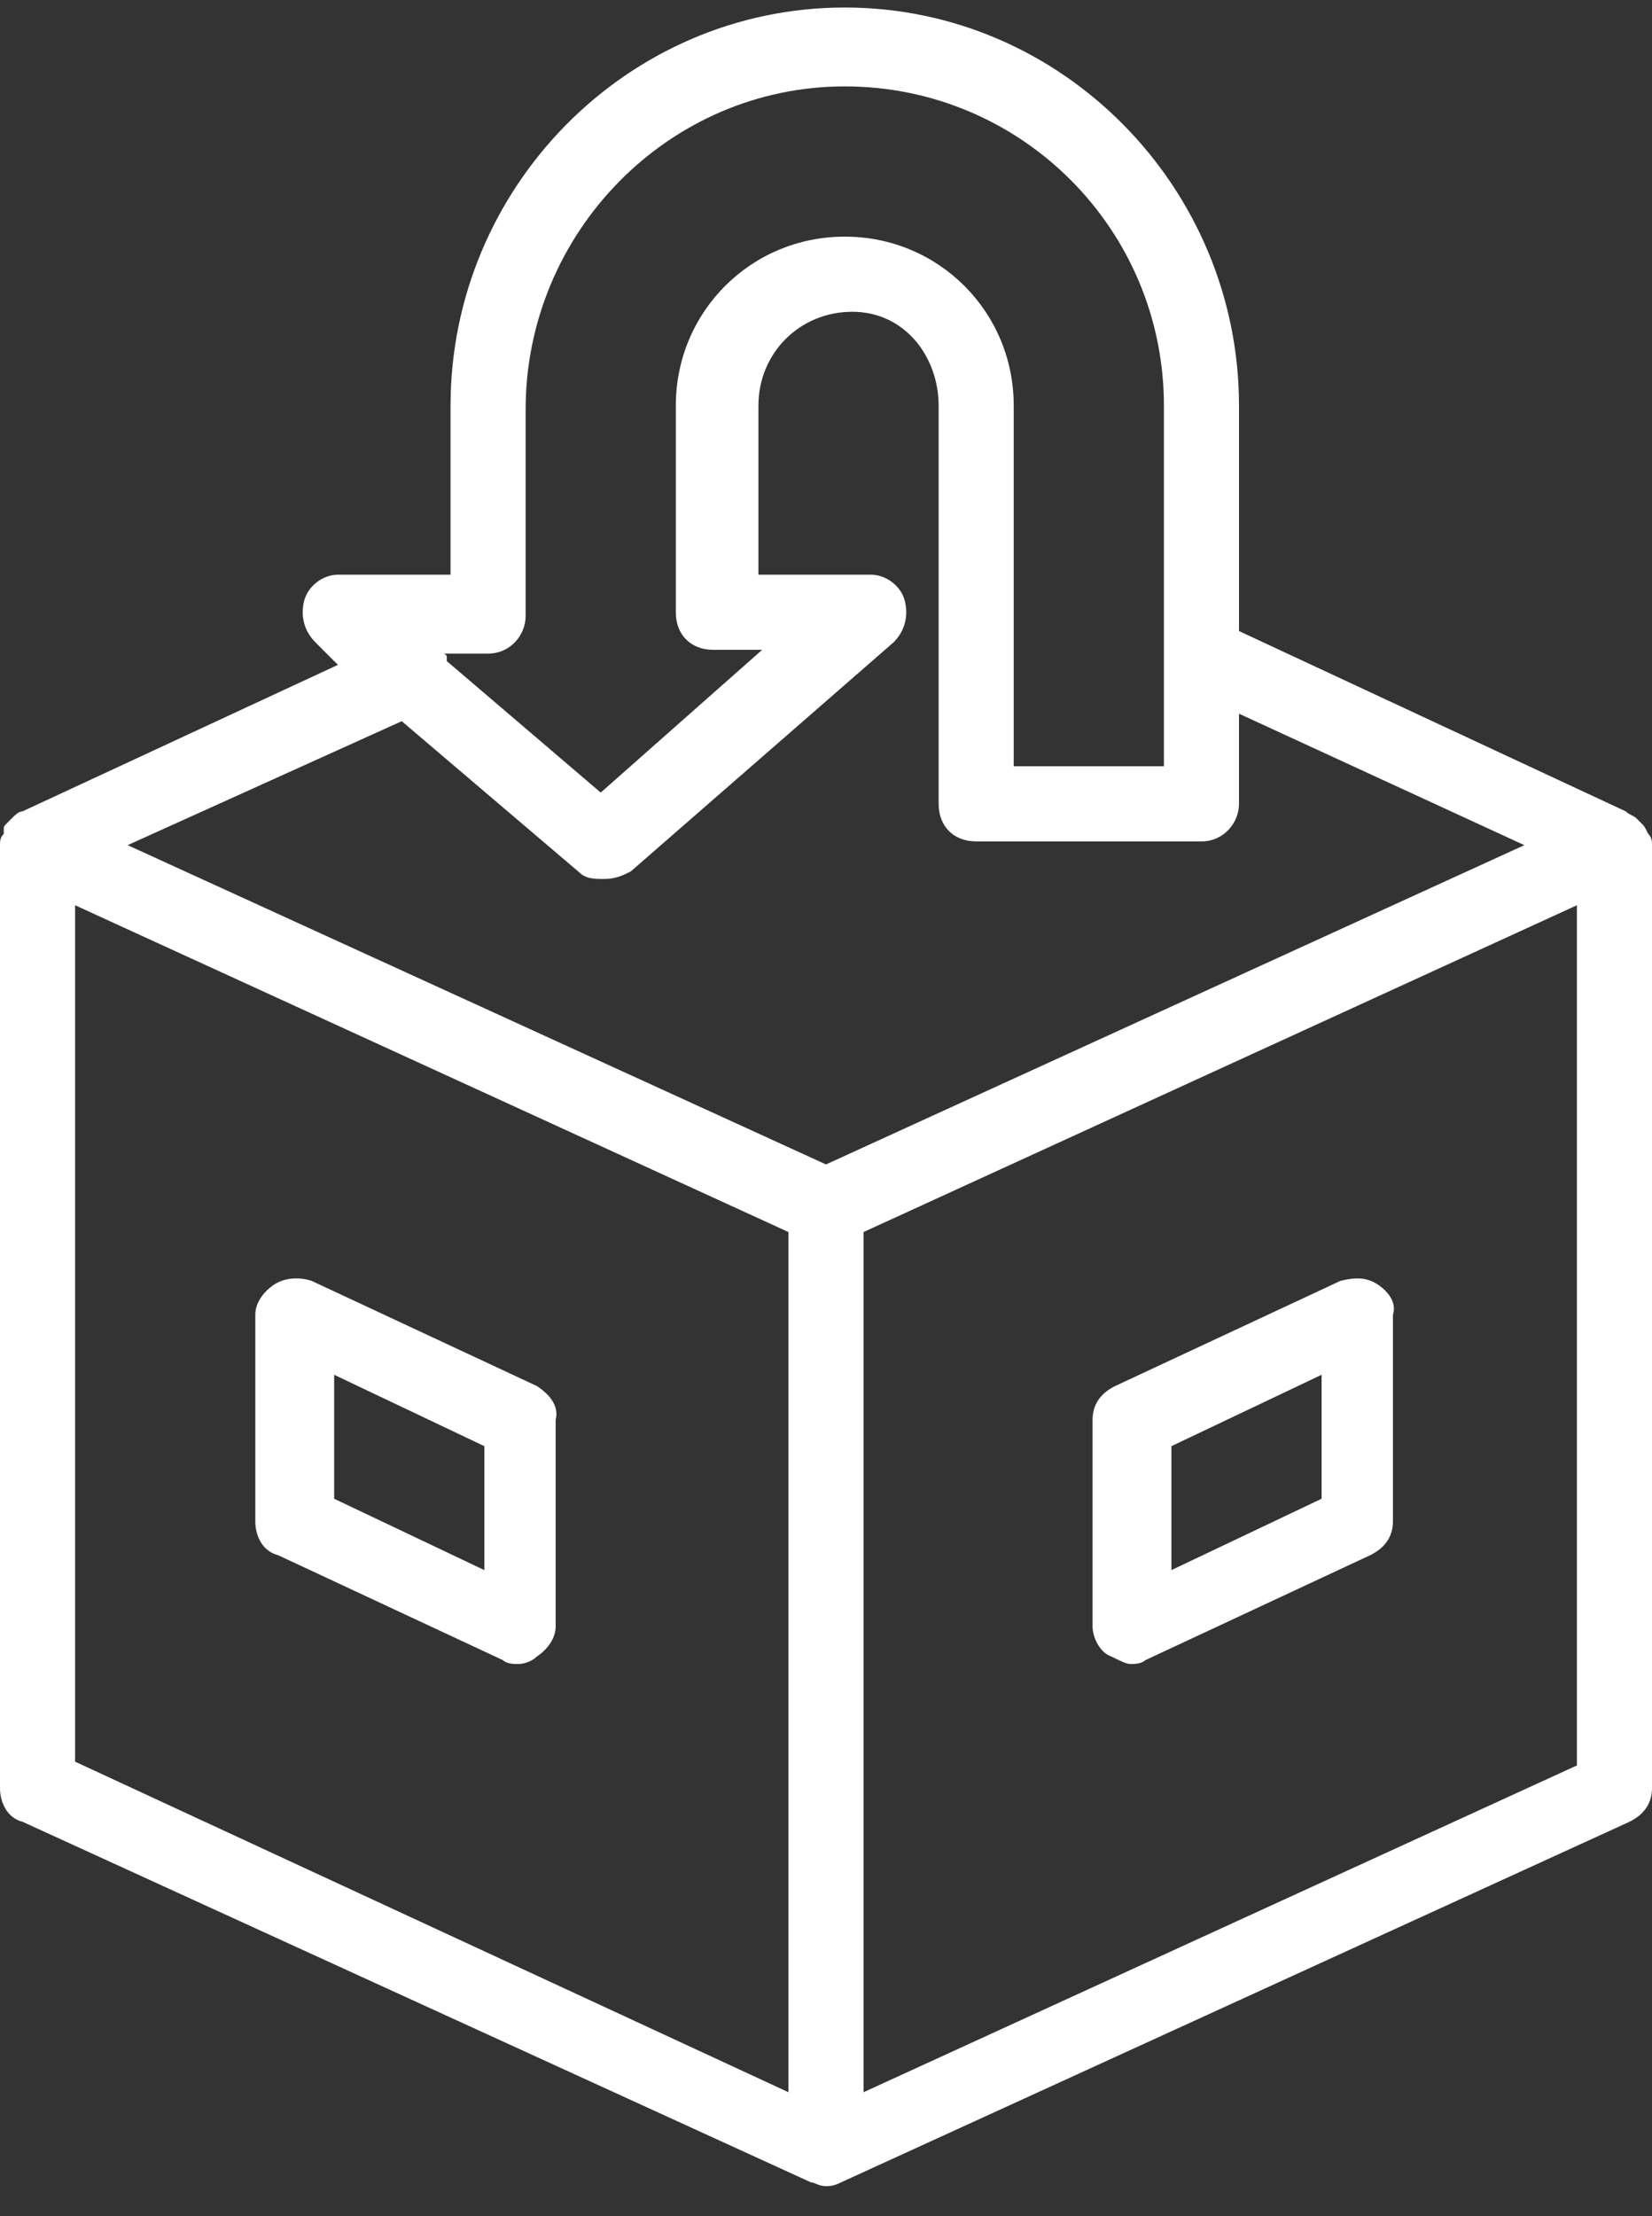 <?xml version="1.0" encoding="utf-8"?>
<!-- Generator: Adobe Illustrator 26.0.3, SVG Export Plug-In . SVG Version: 6.00 Build 0)  -->
<svg version="1.1" id="Calque_1" xmlns="http://www.w3.org/2000/svg" xmlns:xlink="http://www.w3.org/1999/xlink" x="0px" y="0px"
	 viewBox="0 0 44 59" style="enable-background:new 0 0 44 59;" xml:space="preserve">
<rect x="0" y="0" width="44" height="59" fill="#333333" stroke="none"/>
<style type="text/css">
	.st0{fill:#FFFFFF;}
</style>
<path class="st0" d="M14.3,36.9l-6-2.8c-0.3-0.1-0.7-0.1-1,0.1C7,34.4,6.8,34.7,6.8,35v5.5c0,0.4,0.2,0.8,0.6,0.9l6,2.8
	c0.1,0.1,0.3,0.1,0.4,0.1c0.2,0,0.4-0.1,0.5-0.2c0.3-0.2,0.5-0.5,0.5-0.8v-5.5C14.9,37.4,14.6,37.1,14.3,36.9z M12.9,41.8l-4-1.9
	v-3.3l4,1.9V41.8z"/>
<path class="st0" d="M36.7,34.2c-0.3-0.2-0.6-0.2-1-0.1l-6,2.8c-0.4,0.2-0.6,0.5-0.6,0.9v5.5c0,0.3,0.2,0.7,0.5,0.8
	c0.2,0.1,0.4,0.2,0.5,0.2c0.1,0,0.3,0,0.4-0.1l6-2.8c0.4-0.2,0.6-0.5,0.6-0.9V35C37.2,34.7,37,34.4,36.7,34.2z M35.2,39.9l-4,1.9
	v-3.3l4-1.9V39.9z"/>
<path class="st0" d="M43.9,22.2C43.9,22.1,43.9,22.1,43.9,22.2c-0.1-0.2-0.1-0.2-0.2-0.3c0,0,0,0-0.1-0.1c-0.1-0.1-0.2-0.1-0.3-0.2
	l0,0l0,0L33,16.8v-6C33,5,28.3,0.2,22.5,0.2S12,5,12,10.8v4.5H9c-0.4,0-0.8,0.3-0.9,0.7c-0.1,0.4,0,0.8,0.3,1.1L9,17.7l-8.4,3.9
	c-0.1,0-0.2,0.1-0.3,0.2c0,0,0,0-0.1,0.1c-0.1,0.1-0.1,0.1-0.1,0.2c0,0,0,0.1,0,0.1C0,22.3,0,22.4,0,22.5v25.1
	c0,0.4,0.2,0.8,0.6,0.9l21,9.6c0,0,0,0,0,0c0.1,0,0.2,0.1,0.4,0.1c0,0,0,0,0,0c0.1,0,0.2,0,0.4-0.1c0,0,0,0,0,0l21-9.6
	c0.4-0.2,0.6-0.5,0.6-0.9V22.5C44,22.4,44,22.3,43.9,22.2z M13,17.4c0.6,0,1-0.5,1-1v-5.5c0-4.7,3.8-8.6,8.5-8.6S31,6.1,31,10.8v9.6
	h-4v-9.6c0-2.5-2-4.5-4.5-4.5s-4.5,2-4.5,4.5v5.5c0,0.6,0.4,1,1,1h1.3L16,21.1l-4.1-3.5c0,0,0-0.1,0-0.1c0,0,0-0.1-0.1-0.1H13z
	 M10.7,19.2l4.7,4c0.2,0.2,0.4,0.2,0.7,0.2s0.5-0.1,0.7-0.2l7-6.1c0.3-0.3,0.4-0.7,0.3-1.1c-0.1-0.4-0.5-0.7-0.9-0.7h-3v-4.5
	c0-1.4,1.1-2.5,2.5-2.5S25,9.5,25,10.8v10.6c0,0.6,0.4,1,1,1h6c0.6,0,1-0.5,1-1V19l7.6,3.5L22,31L3.4,22.5L10.7,19.2z M2,46.9V24.1
	l19,8.7v22.9L2,46.9z M23,55.7V32.8l19-8.7v22.9L23,55.7z"/>
</svg>
